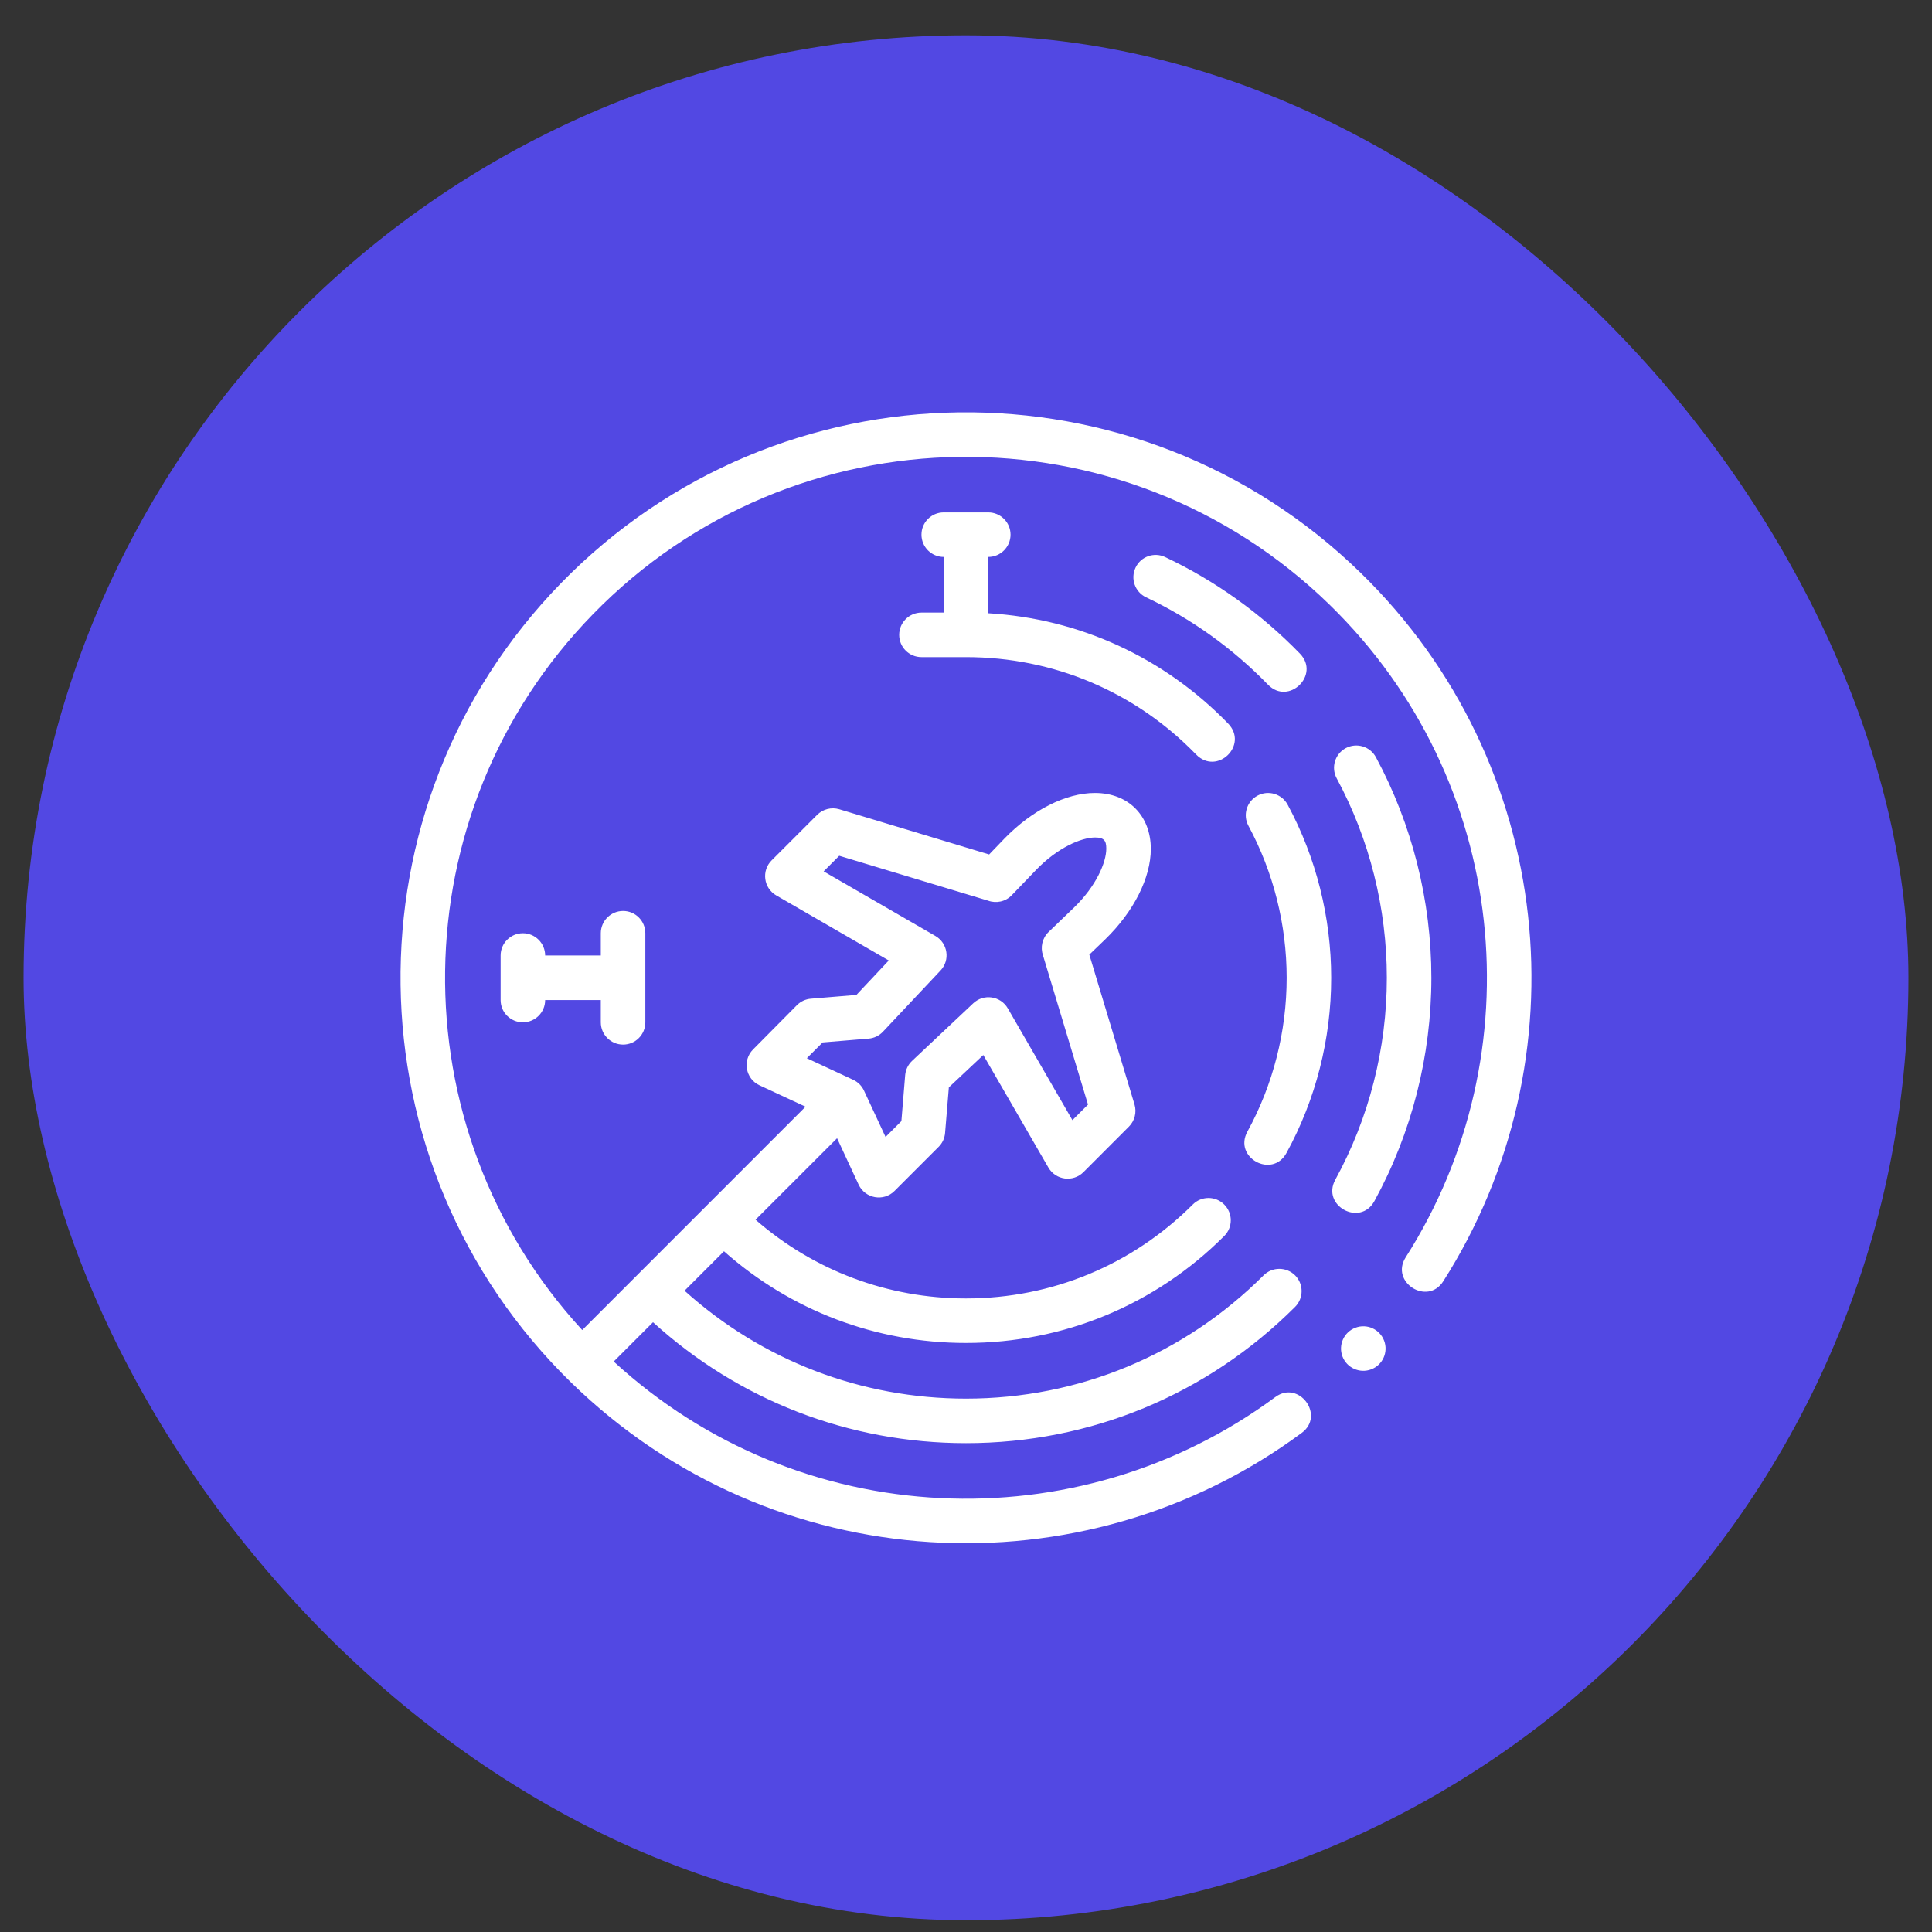 <svg width="41" height="41" viewBox="0 0 41 41" fill="none" xmlns="http://www.w3.org/2000/svg">
<rect x="0" y="0" width="41" height="41" fill="#333333" stroke="none"/>
<rect x="0.5" y="0.75" width="40" height="40" rx="20" fill="#5248E3"/>
<path d="M20.027 13V11.819C19.766 11.819 19.555 11.607 19.555 11.346C19.555 11.085 19.766 10.874 20.027 10.874H20.973C21.233 10.874 21.445 11.085 21.445 11.346C21.445 11.607 21.233 11.819 20.973 11.819V13.014C22.906 13.129 24.698 13.949 26.06 15.352C26.506 15.81 25.827 16.468 25.382 16.01C24.089 14.678 22.355 13.945 20.5 13.945H19.555C19.294 13.945 19.082 13.734 19.082 13.473C19.082 13.212 19.294 13 19.555 13L20.027 13ZM26.908 14.529C27.347 14.981 28.025 14.322 27.586 13.87C26.758 13.018 25.797 12.329 24.727 11.822C24.491 11.71 24.209 11.81 24.098 12.046C23.986 12.282 24.086 12.564 24.322 12.676C25.289 13.134 26.159 13.758 26.908 14.529ZM13.223 22.168C13.484 22.168 13.695 21.956 13.695 21.695V19.805C13.695 19.544 13.484 19.332 13.223 19.332C12.962 19.332 12.75 19.544 12.75 19.805V20.277H11.569C11.569 20.017 11.357 19.805 11.096 19.805C10.835 19.805 10.624 20.017 10.624 20.277V21.223C10.624 21.484 10.835 21.695 11.096 21.695C11.357 21.695 11.569 21.484 11.569 21.223H12.75V21.695C12.75 21.956 12.962 22.168 13.223 22.168ZM27.301 24.468C27.922 23.335 28.25 22.05 28.25 20.75C28.25 19.468 27.93 18.198 27.326 17.077C27.202 16.847 26.915 16.761 26.686 16.885C26.456 17.009 26.37 17.296 26.494 17.525C27.024 18.509 27.305 19.624 27.305 20.75C27.305 21.891 27.017 23.02 26.472 24.014C26.17 24.566 26.999 25.02 27.301 24.468ZM30.628 27.191C30.294 27.717 29.496 27.211 29.83 26.684C32.586 22.36 32.033 16.554 28.217 12.834C23.845 8.572 16.845 8.661 12.584 13.034C8.466 17.258 8.41 23.936 12.356 28.226L17.095 23.486L16.118 23.032C15.821 22.894 15.751 22.503 15.981 22.271L16.912 21.331C16.991 21.252 17.096 21.203 17.208 21.194L18.174 21.114C18.357 20.919 18.861 20.383 18.861 20.383L16.473 19.002C16.204 18.846 16.156 18.478 16.375 18.259L17.341 17.293C17.464 17.17 17.645 17.124 17.812 17.174L20.991 18.133C21.12 17.998 21.23 17.884 21.318 17.793C21.902 17.193 22.618 16.828 23.235 16.828C23.954 16.828 24.422 17.317 24.422 18.016C24.422 18.632 24.057 19.348 23.457 19.932C23.366 20.02 23.252 20.13 23.117 20.259L24.076 23.438C24.126 23.605 24.08 23.786 23.957 23.909L22.992 24.875C22.772 25.094 22.404 25.046 22.248 24.777L20.867 22.389C20.867 22.389 20.331 22.893 20.136 23.076L20.056 24.043C20.047 24.154 19.999 24.259 19.919 24.338L18.984 25.273C18.752 25.506 18.36 25.436 18.221 25.139L17.764 24.155L16.034 25.884C17.272 26.965 18.841 27.555 20.5 27.555C22.318 27.555 24.026 26.847 25.312 25.562C25.496 25.377 25.796 25.377 25.98 25.562C26.165 25.746 26.165 26.046 25.98 26.23C24.516 27.694 22.57 28.5 20.5 28.5C18.588 28.5 16.782 27.812 15.364 26.554L14.527 27.391C16.17 28.871 18.273 29.681 20.5 29.681C22.886 29.681 25.128 28.752 26.815 27.065C27 26.881 27.299 26.881 27.484 27.065C27.668 27.25 27.668 27.549 27.484 27.734C25.618 29.599 23.138 30.626 20.5 30.626C18.02 30.626 15.68 29.718 13.858 28.06L13.024 28.894C16.963 32.514 22.87 32.749 27.064 29.648C27.566 29.278 28.127 30.039 27.624 30.409C22.978 33.844 16.396 33.507 12.124 29.343C7.378 24.717 7.281 17.12 11.907 12.374C16.533 7.628 24.13 7.531 28.876 12.157C33.019 16.195 33.619 22.498 30.628 27.191ZM17.122 22.457L18.106 22.915C18.207 22.962 18.288 23.043 18.335 23.144L18.793 24.128L19.129 23.792L19.209 22.817C19.219 22.701 19.271 22.592 19.357 22.512C19.521 22.357 20.197 21.721 20.654 21.291C20.876 21.083 21.234 21.135 21.387 21.399L22.758 23.771L23.089 23.441L22.134 20.275C22.075 20.105 22.116 19.909 22.254 19.777C22.482 19.559 22.665 19.384 22.798 19.254C23.264 18.801 23.477 18.302 23.477 18.009C23.477 17.843 23.431 17.773 23.241 17.773C22.948 17.773 22.449 17.986 21.996 18.452C21.867 18.585 21.691 18.768 21.473 18.996C21.34 19.136 21.141 19.176 20.97 19.114L17.81 18.161L17.479 18.492L19.851 19.863C20.115 20.016 20.168 20.375 19.959 20.596C19.526 21.056 18.886 21.737 18.739 21.893C18.659 21.979 18.55 22.032 18.433 22.041L17.458 22.122L17.122 22.457ZM29.167 25.489C29.958 24.045 30.376 22.406 30.376 20.75C30.376 19.117 29.969 17.498 29.199 16.069C29.075 15.839 28.788 15.754 28.558 15.877C28.329 16.001 28.243 16.288 28.367 16.518C29.063 17.809 29.431 19.273 29.431 20.75C29.431 22.248 29.053 23.729 28.338 25.034C28.036 25.586 28.865 26.04 29.167 25.489ZM28.764 28.177C28.52 28.269 28.397 28.542 28.489 28.786C28.582 29.03 28.855 29.153 29.099 29.06C29.343 28.968 29.466 28.695 29.373 28.451C29.28 28.207 29.008 28.084 28.764 28.177Z" fill="white"/>
</svg>

